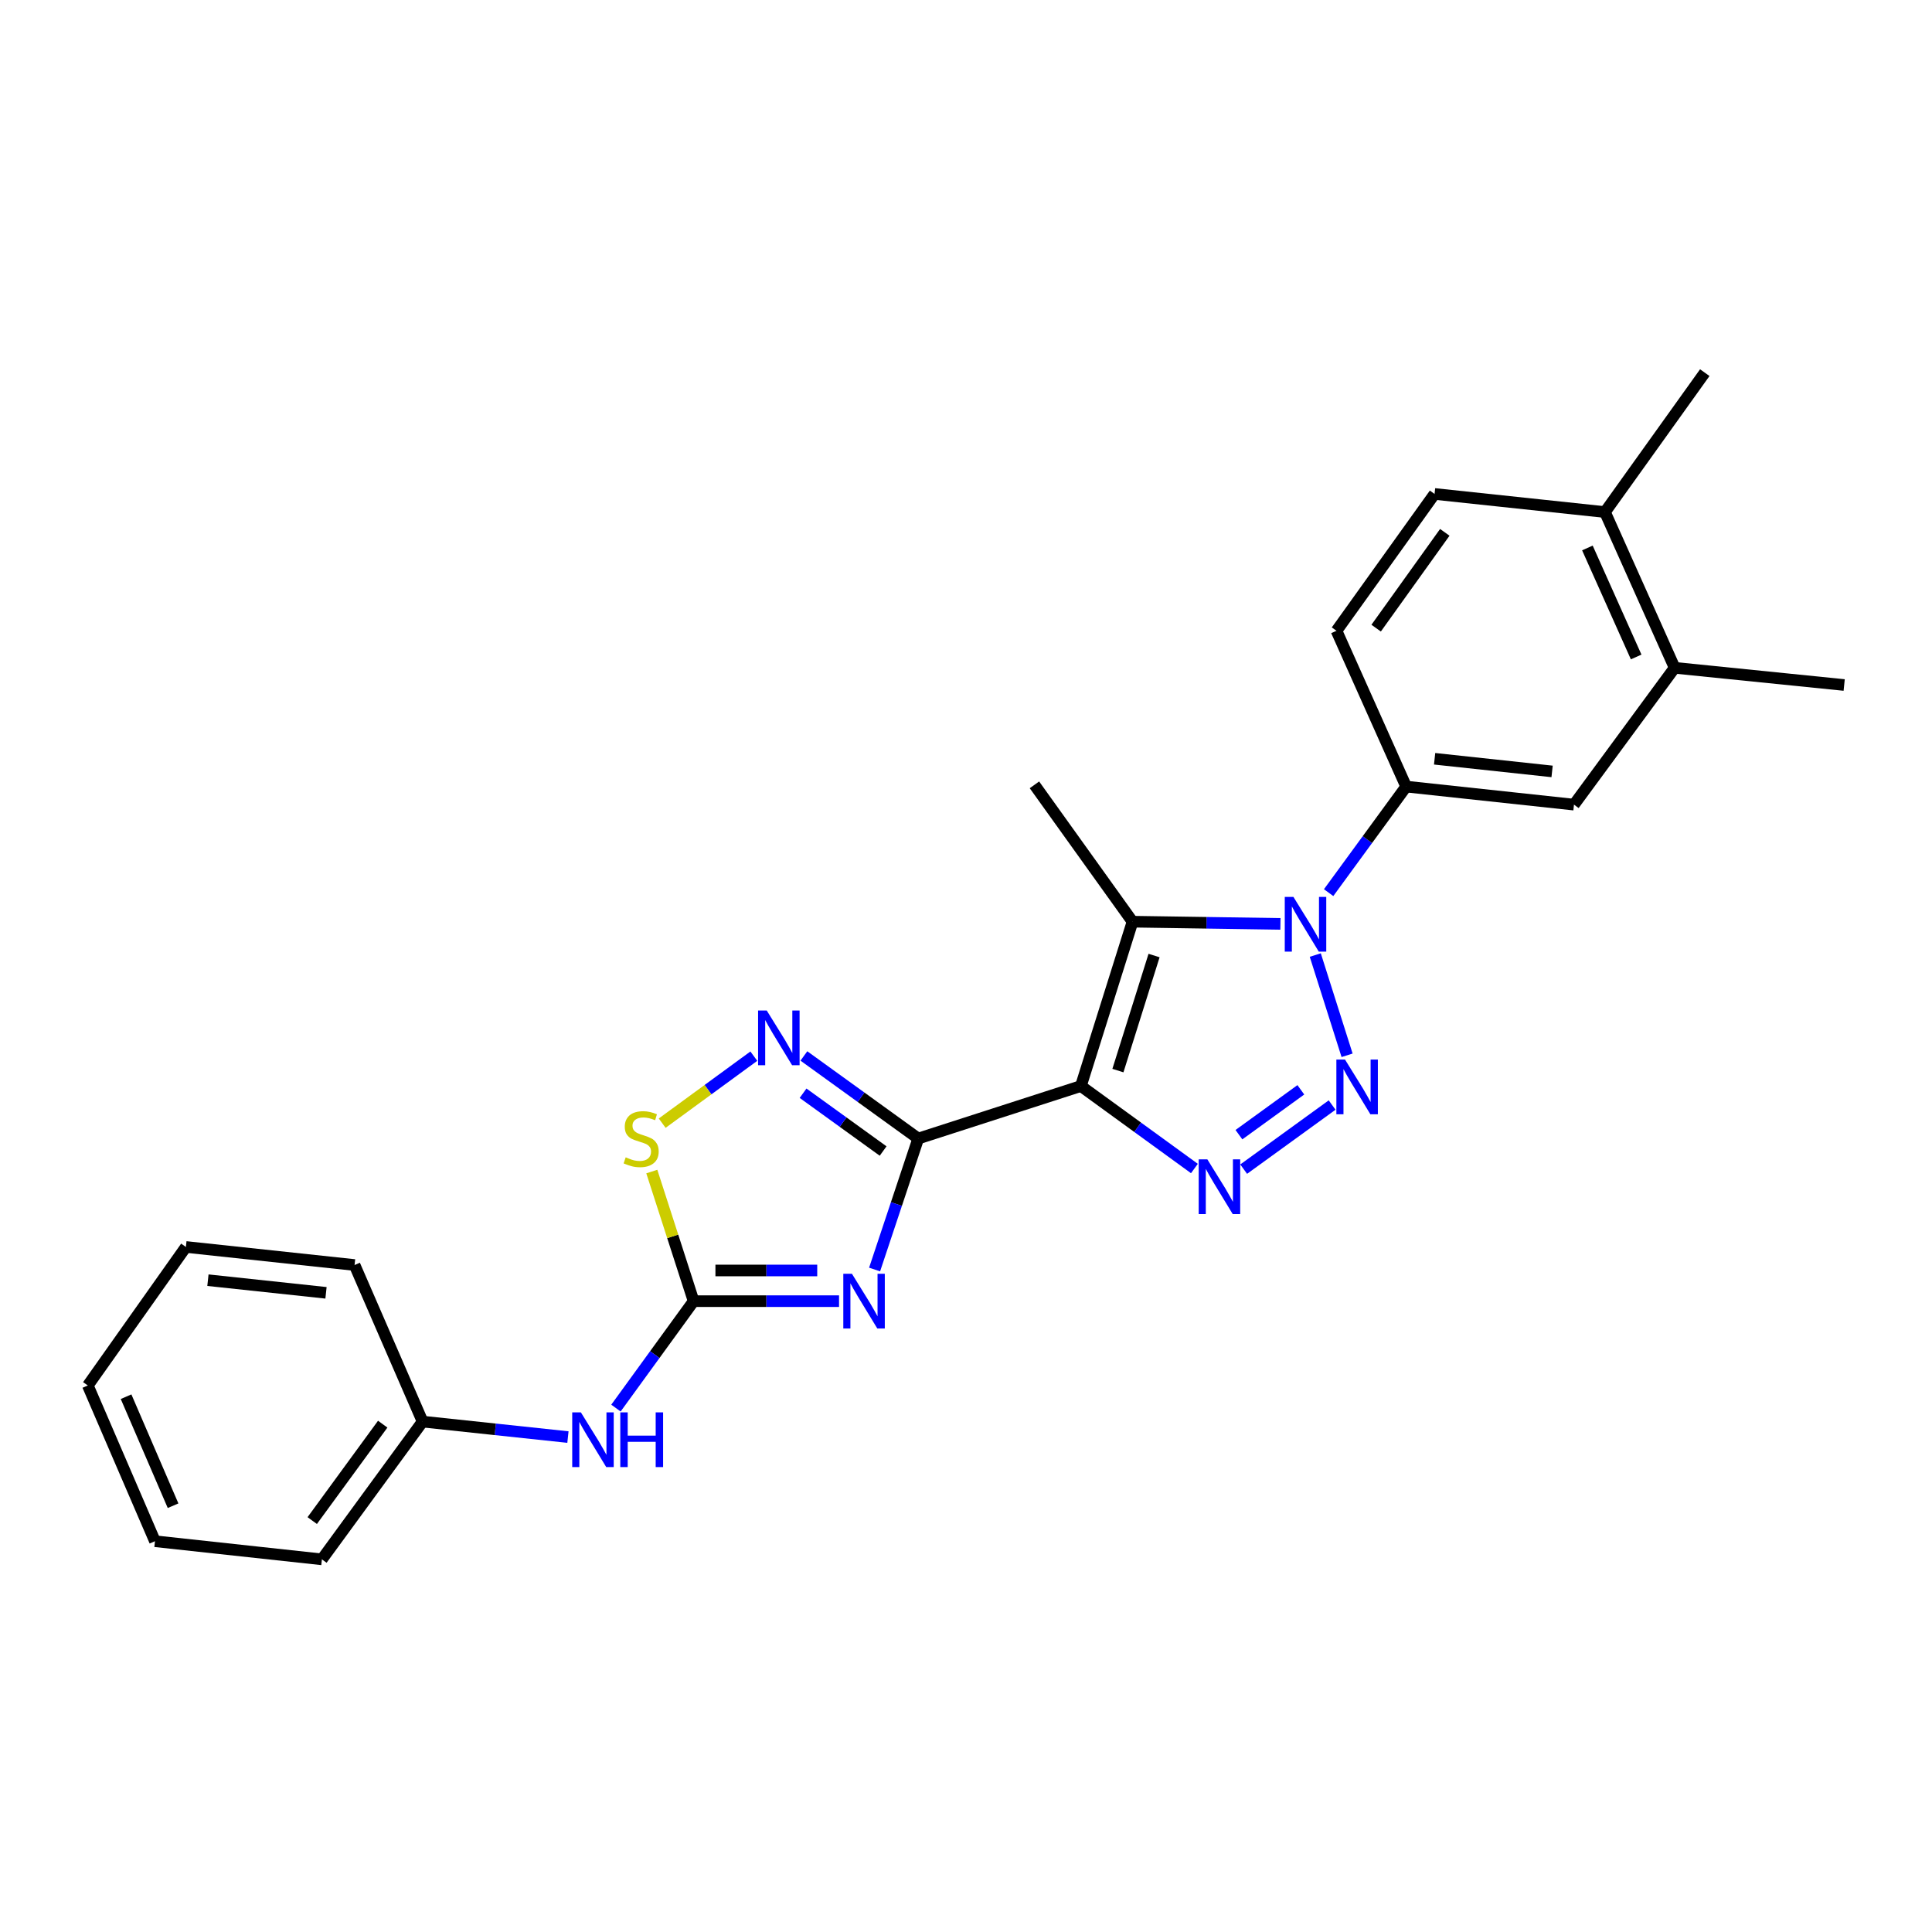 <?xml version='1.0' encoding='iso-8859-1'?>
<svg version='1.1' baseProfile='full'
              xmlns='http://www.w3.org/2000/svg'
                      xmlns:rdkit='http://www.rdkit.org/xml'
                      xmlns:xlink='http://www.w3.org/1999/xlink'
                  xml:space='preserve'
width='1000px' height='1000px' viewBox='0 0 1000 1000'>
<!-- END OF HEADER -->
<rect style='opacity:1.0;fill:#FFFFFF;stroke:none' width='1000' height='1000' x='0' y='0'> </rect>
<path class='bond-0' d='M 559.465,562.13 L 475.28,589.303' style='fill:none;fill-rule:evenodd;stroke:#000000;stroke-width:6px;stroke-linecap:butt;stroke-linejoin:miter;stroke-opacity:1' />
<path class='bond-4' d='M 559.465,562.13 L 588.844,583.475' style='fill:none;fill-rule:evenodd;stroke:#000000;stroke-width:6px;stroke-linecap:butt;stroke-linejoin:miter;stroke-opacity:1' />
<path class='bond-4' d='M 588.844,583.475 L 618.223,604.821' style='fill:none;fill-rule:evenodd;stroke:#0000FF;stroke-width:6px;stroke-linecap:butt;stroke-linejoin:miter;stroke-opacity:1' />
<path class='bond-5' d='M 559.465,562.13 L 586.196,477.063' style='fill:none;fill-rule:evenodd;stroke:#000000;stroke-width:6px;stroke-linecap:butt;stroke-linejoin:miter;stroke-opacity:1' />
<path class='bond-5' d='M 578.629,554.132 L 597.341,494.585' style='fill:none;fill-rule:evenodd;stroke:#000000;stroke-width:6px;stroke-linecap:butt;stroke-linejoin:miter;stroke-opacity:1' />
<path class='bond-3' d='M 475.28,589.303 L 463.986,623.202' style='fill:none;fill-rule:evenodd;stroke:#000000;stroke-width:6px;stroke-linecap:butt;stroke-linejoin:miter;stroke-opacity:1' />
<path class='bond-3' d='M 463.986,623.202 L 452.691,657.1' style='fill:none;fill-rule:evenodd;stroke:#0000FF;stroke-width:6px;stroke-linecap:butt;stroke-linejoin:miter;stroke-opacity:1' />
<path class='bond-7' d='M 475.28,589.303 L 445.685,567.932' style='fill:none;fill-rule:evenodd;stroke:#000000;stroke-width:6px;stroke-linecap:butt;stroke-linejoin:miter;stroke-opacity:1' />
<path class='bond-7' d='M 445.685,567.932 L 416.09,546.561' style='fill:none;fill-rule:evenodd;stroke:#0000FF;stroke-width:6px;stroke-linecap:butt;stroke-linejoin:miter;stroke-opacity:1' />
<path class='bond-7' d='M 457.102,595.77 L 436.385,580.811' style='fill:none;fill-rule:evenodd;stroke:#000000;stroke-width:6px;stroke-linecap:butt;stroke-linejoin:miter;stroke-opacity:1' />
<path class='bond-7' d='M 436.385,580.811 L 415.669,565.851' style='fill:none;fill-rule:evenodd;stroke:#0000FF;stroke-width:6px;stroke-linecap:butt;stroke-linejoin:miter;stroke-opacity:1' />
<path class='bond-1' d='M 689.503,571.967 L 643.72,605.146' style='fill:none;fill-rule:evenodd;stroke:#0000FF;stroke-width:6px;stroke-linecap:butt;stroke-linejoin:miter;stroke-opacity:1' />
<path class='bond-1' d='M 673.313,564.081 L 641.265,587.306' style='fill:none;fill-rule:evenodd;stroke:#0000FF;stroke-width:6px;stroke-linecap:butt;stroke-linejoin:miter;stroke-opacity:1' />
<path class='bond-25' d='M 697.249,546.221 L 680.786,494.335' style='fill:none;fill-rule:evenodd;stroke:#0000FF;stroke-width:6px;stroke-linecap:butt;stroke-linejoin:miter;stroke-opacity:1' />
<path class='bond-2' d='M 662.75,478.203 L 624.473,477.633' style='fill:none;fill-rule:evenodd;stroke:#0000FF;stroke-width:6px;stroke-linecap:butt;stroke-linejoin:miter;stroke-opacity:1' />
<path class='bond-2' d='M 624.473,477.633 L 586.196,477.063' style='fill:none;fill-rule:evenodd;stroke:#000000;stroke-width:6px;stroke-linecap:butt;stroke-linejoin:miter;stroke-opacity:1' />
<path class='bond-9' d='M 687.693,462.029 L 707.759,434.58' style='fill:none;fill-rule:evenodd;stroke:#0000FF;stroke-width:6px;stroke-linecap:butt;stroke-linejoin:miter;stroke-opacity:1' />
<path class='bond-9' d='M 707.759,434.58 L 727.824,407.132' style='fill:none;fill-rule:evenodd;stroke:#000000;stroke-width:6px;stroke-linecap:butt;stroke-linejoin:miter;stroke-opacity:1' />
<path class='bond-6' d='M 434.288,673.478 L 396.652,673.478' style='fill:none;fill-rule:evenodd;stroke:#0000FF;stroke-width:6px;stroke-linecap:butt;stroke-linejoin:miter;stroke-opacity:1' />
<path class='bond-6' d='M 396.652,673.478 L 359.016,673.478' style='fill:none;fill-rule:evenodd;stroke:#000000;stroke-width:6px;stroke-linecap:butt;stroke-linejoin:miter;stroke-opacity:1' />
<path class='bond-6' d='M 422.997,657.593 L 396.652,657.593' style='fill:none;fill-rule:evenodd;stroke:#0000FF;stroke-width:6px;stroke-linecap:butt;stroke-linejoin:miter;stroke-opacity:1' />
<path class='bond-6' d='M 396.652,657.593 L 370.307,657.593' style='fill:none;fill-rule:evenodd;stroke:#000000;stroke-width:6px;stroke-linecap:butt;stroke-linejoin:miter;stroke-opacity:1' />
<path class='bond-16' d='M 586.196,477.063 L 535.425,406.232' style='fill:none;fill-rule:evenodd;stroke:#000000;stroke-width:6px;stroke-linecap:butt;stroke-linejoin:miter;stroke-opacity:1' />
<path class='bond-11' d='M 359.016,673.478 L 338.916,701.152' style='fill:none;fill-rule:evenodd;stroke:#000000;stroke-width:6px;stroke-linecap:butt;stroke-linejoin:miter;stroke-opacity:1' />
<path class='bond-11' d='M 338.916,701.152 L 318.816,728.825' style='fill:none;fill-rule:evenodd;stroke:#0000FF;stroke-width:6px;stroke-linecap:butt;stroke-linejoin:miter;stroke-opacity:1' />
<path class='bond-26' d='M 359.016,673.478 L 348.196,639.936' style='fill:none;fill-rule:evenodd;stroke:#000000;stroke-width:6px;stroke-linecap:butt;stroke-linejoin:miter;stroke-opacity:1' />
<path class='bond-26' d='M 348.196,639.936 L 337.375,606.394' style='fill:none;fill-rule:evenodd;stroke:#CCCC00;stroke-width:6px;stroke-linecap:butt;stroke-linejoin:miter;stroke-opacity:1' />
<path class='bond-8' d='M 390.178,546.665 L 366.463,564.004' style='fill:none;fill-rule:evenodd;stroke:#0000FF;stroke-width:6px;stroke-linecap:butt;stroke-linejoin:miter;stroke-opacity:1' />
<path class='bond-8' d='M 366.463,564.004 L 342.747,581.344' style='fill:none;fill-rule:evenodd;stroke:#CCCC00;stroke-width:6px;stroke-linecap:butt;stroke-linejoin:miter;stroke-opacity:1' />
<path class='bond-10' d='M 727.824,407.132 L 814.691,416.478' style='fill:none;fill-rule:evenodd;stroke:#000000;stroke-width:6px;stroke-linecap:butt;stroke-linejoin:miter;stroke-opacity:1' />
<path class='bond-10' d='M 742.554,392.739 L 803.361,399.281' style='fill:none;fill-rule:evenodd;stroke:#000000;stroke-width:6px;stroke-linecap:butt;stroke-linejoin:miter;stroke-opacity:1' />
<path class='bond-13' d='M 727.824,407.132 L 691.764,326.495' style='fill:none;fill-rule:evenodd;stroke:#000000;stroke-width:6px;stroke-linecap:butt;stroke-linejoin:miter;stroke-opacity:1' />
<path class='bond-12' d='M 814.691,416.478 L 866.787,345.655' style='fill:none;fill-rule:evenodd;stroke:#000000;stroke-width:6px;stroke-linecap:butt;stroke-linejoin:miter;stroke-opacity:1' />
<path class='bond-17' d='M 293.964,743.823 L 256.351,739.821' style='fill:none;fill-rule:evenodd;stroke:#0000FF;stroke-width:6px;stroke-linecap:butt;stroke-linejoin:miter;stroke-opacity:1' />
<path class='bond-17' d='M 256.351,739.821 L 218.739,735.82' style='fill:none;fill-rule:evenodd;stroke:#000000;stroke-width:6px;stroke-linecap:butt;stroke-linejoin:miter;stroke-opacity:1' />
<path class='bond-18' d='M 866.787,345.655 L 954.545,354.56' style='fill:none;fill-rule:evenodd;stroke:#000000;stroke-width:6px;stroke-linecap:butt;stroke-linejoin:miter;stroke-opacity:1' />
<path class='bond-27' d='M 866.787,345.655 L 830.727,265.045' style='fill:none;fill-rule:evenodd;stroke:#000000;stroke-width:6px;stroke-linecap:butt;stroke-linejoin:miter;stroke-opacity:1' />
<path class='bond-27' d='M 846.877,340.05 L 821.635,283.623' style='fill:none;fill-rule:evenodd;stroke:#000000;stroke-width:6px;stroke-linecap:butt;stroke-linejoin:miter;stroke-opacity:1' />
<path class='bond-15' d='M 691.764,326.495 L 742.527,255.664' style='fill:none;fill-rule:evenodd;stroke:#000000;stroke-width:6px;stroke-linecap:butt;stroke-linejoin:miter;stroke-opacity:1' />
<path class='bond-15' d='M 712.291,325.124 L 747.825,275.542' style='fill:none;fill-rule:evenodd;stroke:#000000;stroke-width:6px;stroke-linecap:butt;stroke-linejoin:miter;stroke-opacity:1' />
<path class='bond-14' d='M 830.727,265.045 L 742.527,255.664' style='fill:none;fill-rule:evenodd;stroke:#000000;stroke-width:6px;stroke-linecap:butt;stroke-linejoin:miter;stroke-opacity:1' />
<path class='bond-19' d='M 830.727,265.045 L 882.39,192.881' style='fill:none;fill-rule:evenodd;stroke:#000000;stroke-width:6px;stroke-linecap:butt;stroke-linejoin:miter;stroke-opacity:1' />
<path class='bond-20' d='M 218.739,735.82 L 166.617,807.119' style='fill:none;fill-rule:evenodd;stroke:#000000;stroke-width:6px;stroke-linecap:butt;stroke-linejoin:miter;stroke-opacity:1' />
<path class='bond-20' d='M 198.096,737.14 L 161.611,787.05' style='fill:none;fill-rule:evenodd;stroke:#000000;stroke-width:6px;stroke-linecap:butt;stroke-linejoin:miter;stroke-opacity:1' />
<path class='bond-21' d='M 218.739,735.82 L 183.526,654.769' style='fill:none;fill-rule:evenodd;stroke:#000000;stroke-width:6px;stroke-linecap:butt;stroke-linejoin:miter;stroke-opacity:1' />
<path class='bond-22' d='M 166.617,807.119 L 80.209,797.738' style='fill:none;fill-rule:evenodd;stroke:#000000;stroke-width:6px;stroke-linecap:butt;stroke-linejoin:miter;stroke-opacity:1' />
<path class='bond-23' d='M 183.526,654.769 L 96.218,645.423' style='fill:none;fill-rule:evenodd;stroke:#000000;stroke-width:6px;stroke-linecap:butt;stroke-linejoin:miter;stroke-opacity:1' />
<path class='bond-23' d='M 168.739,669.162 L 107.623,662.62' style='fill:none;fill-rule:evenodd;stroke:#000000;stroke-width:6px;stroke-linecap:butt;stroke-linejoin:miter;stroke-opacity:1' />
<path class='bond-28' d='M 80.209,797.738 L 45.455,717.128' style='fill:none;fill-rule:evenodd;stroke:#000000;stroke-width:6px;stroke-linecap:butt;stroke-linejoin:miter;stroke-opacity:1' />
<path class='bond-28' d='M 89.583,779.357 L 65.255,722.93' style='fill:none;fill-rule:evenodd;stroke:#000000;stroke-width:6px;stroke-linecap:butt;stroke-linejoin:miter;stroke-opacity:1' />
<path class='bond-24' d='M 96.218,645.423 L 45.455,717.128' style='fill:none;fill-rule:evenodd;stroke:#000000;stroke-width:6px;stroke-linecap:butt;stroke-linejoin:miter;stroke-opacity:1' />
<path  class='atom-2' d='M 696.183 548.429
L 705.463 563.429
Q 706.383 564.909, 707.863 567.589
Q 709.343 570.269, 709.423 570.429
L 709.423 548.429
L 713.183 548.429
L 713.183 576.749
L 709.303 576.749
L 699.343 560.349
Q 698.183 558.429, 696.943 556.229
Q 695.743 554.029, 695.383 553.349
L 695.383 576.749
L 691.703 576.749
L 691.703 548.429
L 696.183 548.429
' fill='#0000FF'/>
<path  class='atom-3' d='M 669.469 464.236
L 678.749 479.236
Q 679.669 480.716, 681.149 483.396
Q 682.629 486.076, 682.709 486.236
L 682.709 464.236
L 686.469 464.236
L 686.469 492.556
L 682.589 492.556
L 672.629 476.156
Q 671.469 474.236, 670.229 472.036
Q 669.029 469.836, 668.669 469.156
L 668.669 492.556
L 664.989 492.556
L 664.989 464.236
L 669.469 464.236
' fill='#0000FF'/>
<path  class='atom-4' d='M 440.974 659.318
L 450.254 674.318
Q 451.174 675.798, 452.654 678.478
Q 454.134 681.158, 454.214 681.318
L 454.214 659.318
L 457.974 659.318
L 457.974 687.638
L 454.094 687.638
L 444.134 671.238
Q 442.974 669.318, 441.734 667.118
Q 440.534 664.918, 440.174 664.238
L 440.174 687.638
L 436.494 687.638
L 436.494 659.318
L 440.974 659.318
' fill='#0000FF'/>
<path  class='atom-5' d='M 624.919 600.074
L 634.199 615.074
Q 635.119 616.554, 636.599 619.234
Q 638.079 621.914, 638.159 622.074
L 638.159 600.074
L 641.919 600.074
L 641.919 628.394
L 638.039 628.394
L 628.079 611.994
Q 626.919 610.074, 625.679 607.874
Q 624.479 605.674, 624.119 604.994
L 624.119 628.394
L 620.439 628.394
L 620.439 600.074
L 624.919 600.074
' fill='#0000FF'/>
<path  class='atom-8' d='M 396.865 523.039
L 406.145 538.039
Q 407.065 539.519, 408.545 542.199
Q 410.025 544.879, 410.105 545.039
L 410.105 523.039
L 413.865 523.039
L 413.865 551.359
L 409.985 551.359
L 400.025 534.959
Q 398.865 533.039, 397.625 530.839
Q 396.425 528.639, 396.065 527.959
L 396.065 551.359
L 392.385 551.359
L 392.385 523.039
L 396.865 523.039
' fill='#0000FF'/>
<path  class='atom-9' d='M 323.861 599.023
Q 324.181 599.143, 325.501 599.703
Q 326.821 600.263, 328.261 600.623
Q 329.741 600.943, 331.181 600.943
Q 333.861 600.943, 335.421 599.663
Q 336.981 598.343, 336.981 596.063
Q 336.981 594.503, 336.181 593.543
Q 335.421 592.583, 334.221 592.063
Q 333.021 591.543, 331.021 590.943
Q 328.501 590.183, 326.981 589.463
Q 325.501 588.743, 324.421 587.223
Q 323.381 585.703, 323.381 583.143
Q 323.381 579.583, 325.781 577.383
Q 328.221 575.183, 333.021 575.183
Q 336.301 575.183, 340.021 576.743
L 339.101 579.823
Q 335.701 578.423, 333.141 578.423
Q 330.381 578.423, 328.861 579.583
Q 327.341 580.703, 327.381 582.663
Q 327.381 584.183, 328.141 585.103
Q 328.941 586.023, 330.061 586.543
Q 331.221 587.063, 333.141 587.663
Q 335.701 588.463, 337.221 589.263
Q 338.741 590.063, 339.821 591.703
Q 340.941 593.303, 340.941 596.063
Q 340.941 599.983, 338.301 602.103
Q 335.701 604.183, 331.341 604.183
Q 328.821 604.183, 326.901 603.623
Q 325.021 603.103, 322.781 602.183
L 323.861 599.023
' fill='#CCCC00'/>
<path  class='atom-12' d='M 300.661 731.041
L 309.941 746.041
Q 310.861 747.521, 312.341 750.201
Q 313.821 752.881, 313.901 753.041
L 313.901 731.041
L 317.661 731.041
L 317.661 759.361
L 313.781 759.361
L 303.821 742.961
Q 302.661 741.041, 301.421 738.841
Q 300.221 736.641, 299.861 735.961
L 299.861 759.361
L 296.181 759.361
L 296.181 731.041
L 300.661 731.041
' fill='#0000FF'/>
<path  class='atom-12' d='M 321.061 731.041
L 324.901 731.041
L 324.901 743.081
L 339.381 743.081
L 339.381 731.041
L 343.221 731.041
L 343.221 759.361
L 339.381 759.361
L 339.381 746.281
L 324.901 746.281
L 324.901 759.361
L 321.061 759.361
L 321.061 731.041
' fill='#0000FF'/>
</svg>
